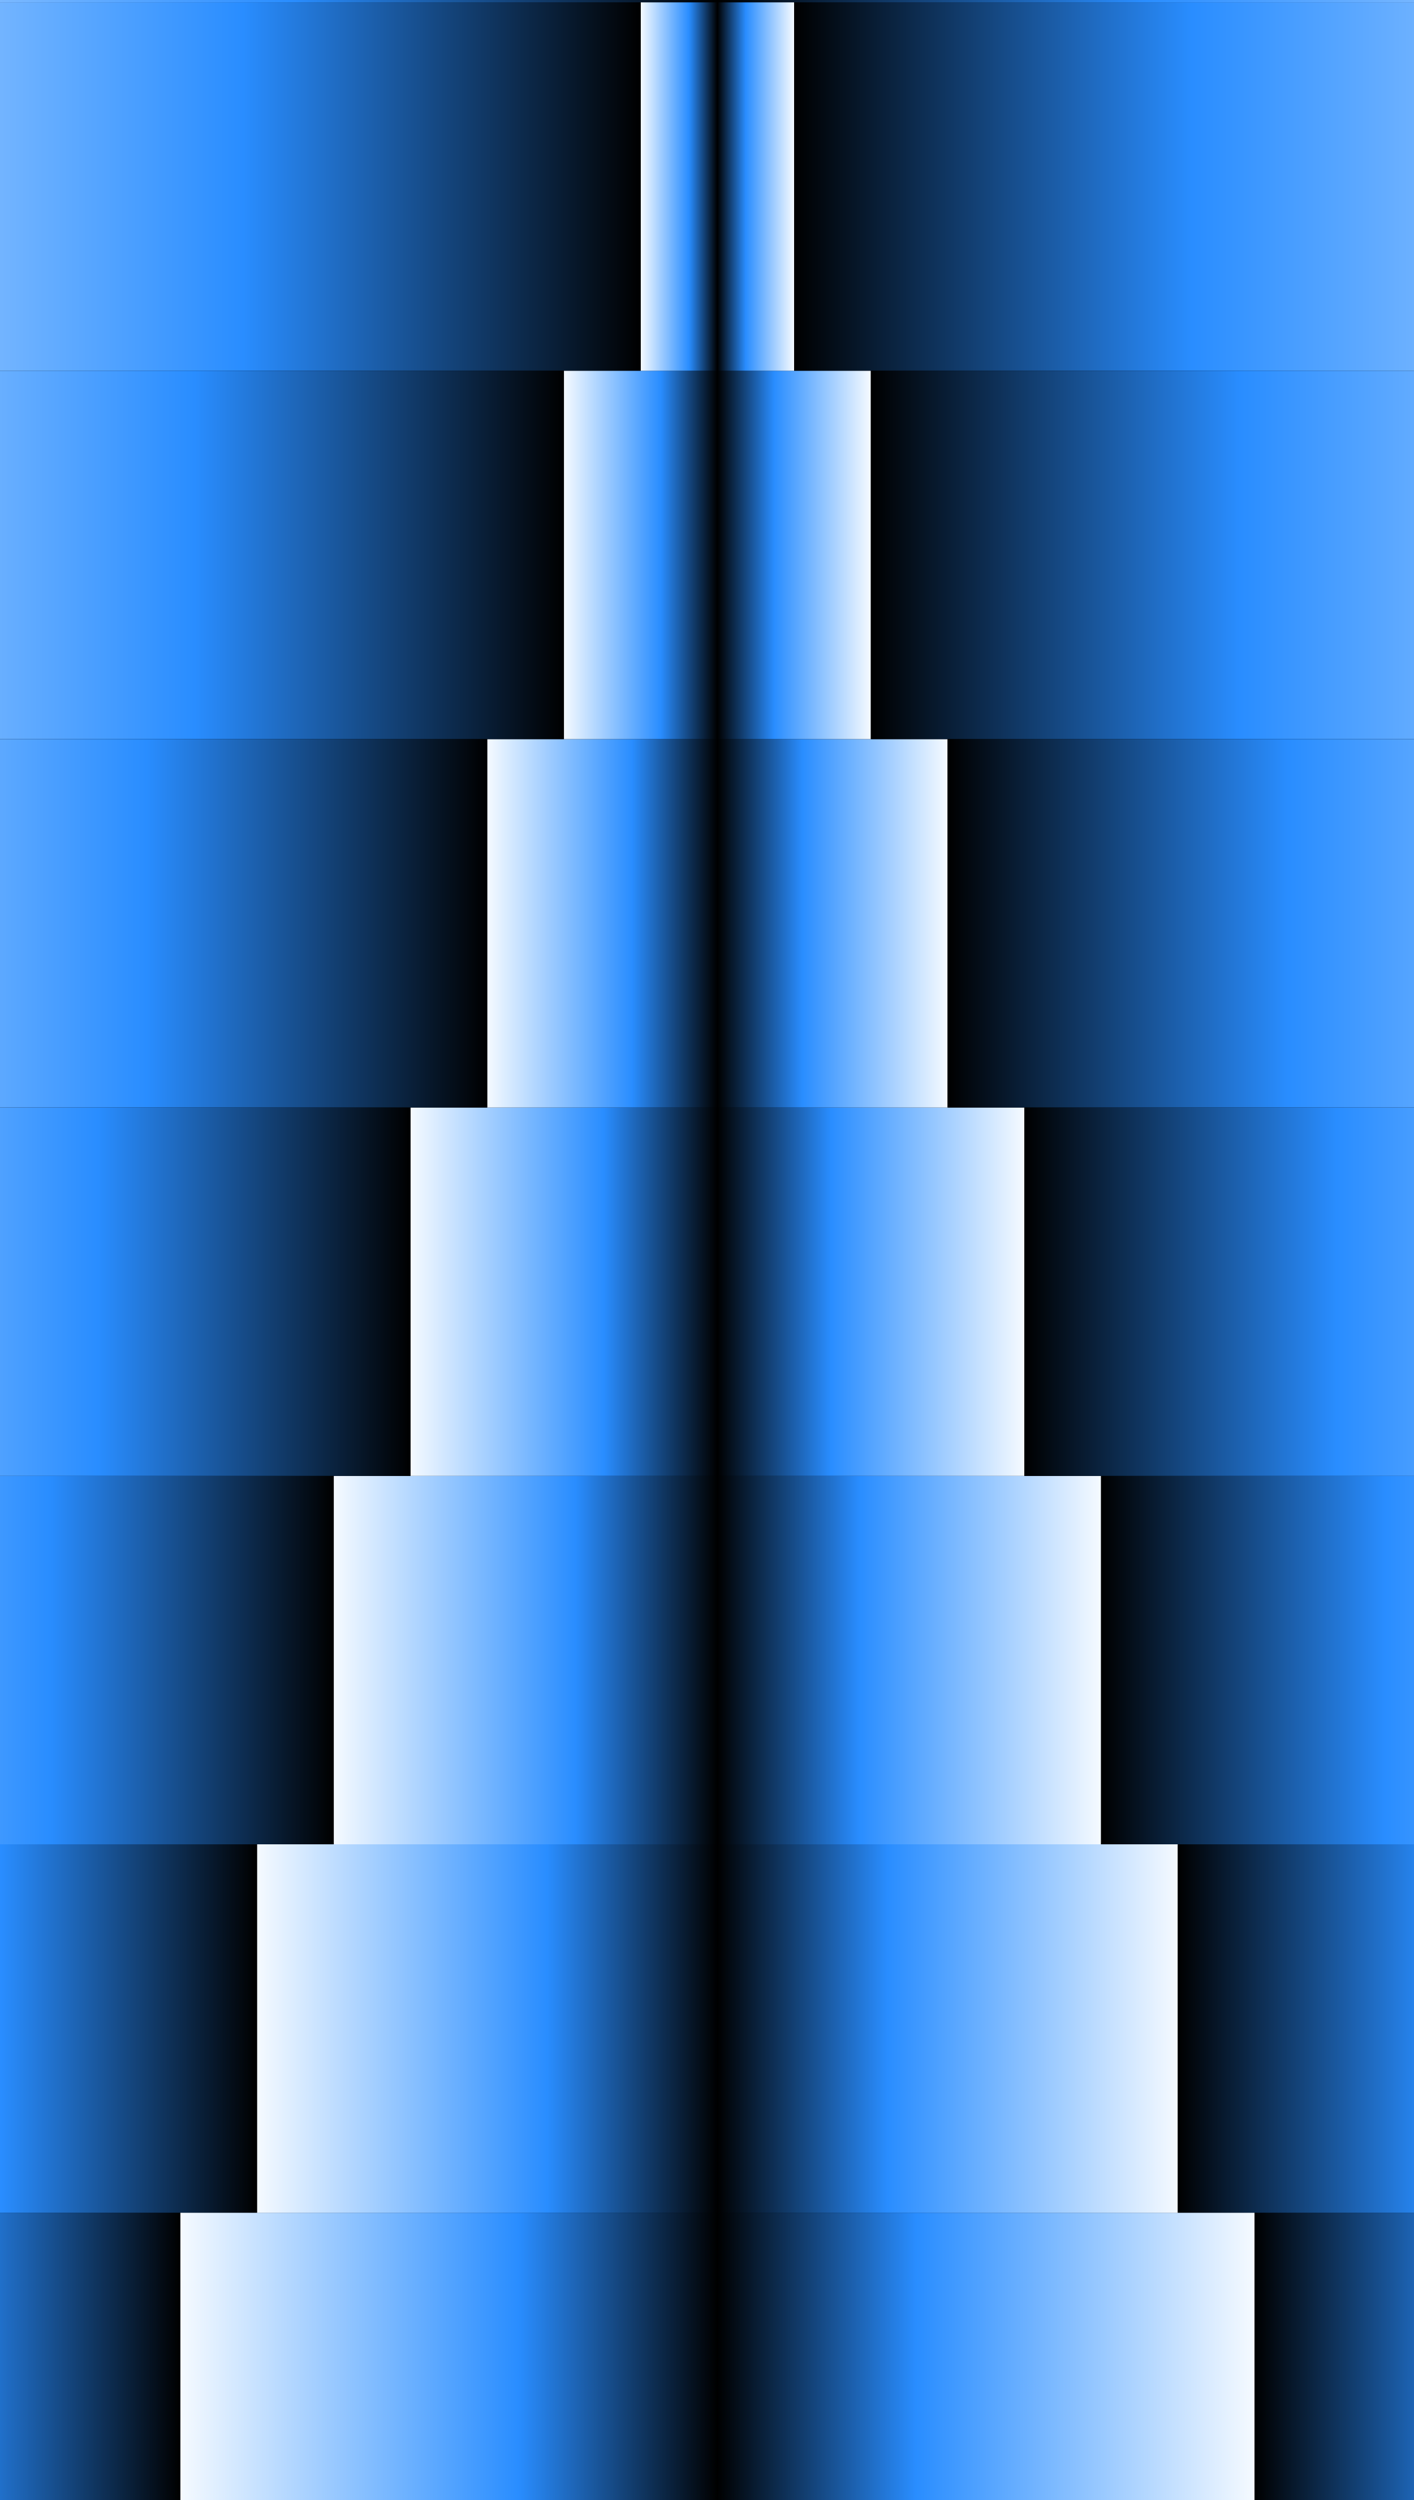 <svg width="340" height="601" viewBox="0 0 340 601" fill="none" xmlns="http://www.w3.org/2000/svg">
<rect x="0" y="0" width="340" height="601" fill="#333333" stroke="none"/>
<g clip-path="url(#clip0_8011_10037)">
<rect width="364" height="601" transform="translate(-24)" fill="black"/>
<path d="M43.351 531.918L43.351 620.478L172.501 620.478L172.501 531.918L43.351 531.918Z" fill="url(#paint0_linear_8011_10037)"/>
<path d="M61.799 443.359L61.799 531.919L172.499 531.919L172.499 443.359L61.799 443.359Z" fill="url(#paint1_linear_8011_10037)"/>
<path d="M80.251 354.801L80.251 443.361L172.501 443.361L172.501 354.801L80.251 354.801Z" fill="url(#paint2_linear_8011_10037)"/>
<path d="M98.699 266.238L98.699 354.798L172.499 354.798L172.499 266.238L98.699 266.238Z" fill="url(#paint3_linear_8011_10037)"/>
<path d="M117.151 177.68L117.151 266.24L172.501 266.24L172.501 177.68L117.151 177.68Z" fill="url(#paint4_linear_8011_10037)"/>
<path d="M135.6 89.117L135.6 177.677L172.5 177.677L172.5 89.117L135.6 89.117Z" fill="url(#paint5_linear_8011_10037)"/>
<path d="M154.052 0.559L154.052 89.119L172.502 89.119L172.502 0.559L154.052 0.559Z" fill="url(#paint6_linear_8011_10037)"/>
<path d="M301.649 531.919L301.649 620.479L172.499 620.479L172.499 531.919L301.649 531.919Z" fill="url(#paint7_linear_8011_10037)"/>
<path d="M283.2 443.36L283.2 531.92L172.5 531.92L172.5 443.36L283.2 443.36Z" fill="url(#paint8_linear_8011_10037)"/>
<path d="M264.749 354.802L264.749 443.362L172.499 443.362L172.499 354.802L264.749 354.802Z" fill="url(#paint9_linear_8011_10037)"/>
<path d="M246.301 266.238L246.301 354.798L172.501 354.798L172.501 266.238L246.301 266.238Z" fill="url(#paint10_linear_8011_10037)"/>
<path d="M227.849 177.68L227.849 266.24L172.499 266.24L172.499 177.68L227.849 177.68Z" fill="url(#paint11_linear_8011_10037)"/>
<path d="M209.399 89.117L209.399 177.677L172.499 177.677L172.499 89.117L209.399 89.117Z" fill="url(#paint12_linear_8011_10037)"/>
<path d="M190.948 0.559L190.948 89.119L172.498 89.119L172.498 0.559L190.948 0.559Z" fill="url(#paint13_linear_8011_10037)"/>
<path d="M-104.25 89.117L-104.25 0.557L154.05 0.557L154.05 89.117L-104.25 89.117Z" fill="url(#paint14_linear_8011_10037)"/>
<path d="M449.25 89.117L449.25 0.557L190.95 0.557L190.95 89.117L449.25 89.117Z" fill="url(#paint15_linear_8011_10037)"/>
<path d="M-104.25 0.559L-104.25 -88.001L172.5 -88.001L172.5 0.559L-104.25 0.559Z" fill="url(#paint16_linear_8011_10037)"/>
<path d="M449.25 0.559L449.25 -88.001L172.5 -88.001L172.5 0.559L449.25 0.559Z" fill="url(#paint17_linear_8011_10037)"/>
<path d="M-104.25 177.68L-104.25 89.12L135.6 89.12L135.6 177.68L-104.25 177.68Z" fill="url(#paint18_linear_8011_10037)"/>
<path d="M449.25 177.68L449.25 89.12L209.4 89.12L209.4 177.68L449.25 177.68Z" fill="url(#paint19_linear_8011_10037)"/>
<path d="M-104.25 531.918L-104.25 620.478L43.35 620.478L43.35 531.918L-104.25 531.918Z" fill="url(#paint20_linear_8011_10037)"/>
<path d="M449.25 531.919L449.25 620.479L301.65 620.479L301.65 531.919L449.25 531.919Z" fill="url(#paint21_linear_8011_10037)"/>
<path d="M-104.25 266.238L-104.25 177.678L117.15 177.678L117.15 266.238L-104.25 266.238Z" fill="url(#paint22_linear_8011_10037)"/>
<path d="M449.25 266.238L449.25 177.678L227.85 177.678L227.85 266.238L449.25 266.238Z" fill="url(#paint23_linear_8011_10037)"/>
<path d="M-104.25 443.359L-104.25 531.919L61.8 531.919L61.8 443.359L-104.25 443.359Z" fill="url(#paint24_linear_8011_10037)"/>
<path d="M449.25 443.36L449.25 531.92L283.2 531.92L283.2 443.36L449.25 443.36Z" fill="url(#paint25_linear_8011_10037)"/>
<path d="M-104.25 354.801L-104.25 266.241L98.7 266.241L98.7 354.801L-104.25 354.801Z" fill="url(#paint26_linear_8011_10037)"/>
<path d="M449.25 354.802L449.25 266.242L246.3 266.242L246.3 354.802L449.25 354.802Z" fill="url(#paint27_linear_8011_10037)"/>
<path d="M-104.25 354.801L-104.25 443.361L80.25 443.361L80.25 354.801L-104.25 354.801Z" fill="url(#paint28_linear_8011_10037)"/>
<path d="M449.25 354.802L449.25 443.362L264.75 443.362L264.75 354.802L449.25 354.802Z" fill="url(#paint29_linear_8011_10037)"/>
</g>
<defs>
<linearGradient id="paint0_linear_8011_10037" x1="43.351" y1="576.198" x2="172.501" y2="576.198" gradientUnits="userSpaceOnUse">
<stop stop-color="#F5FAFF"/>
<stop offset="0.63" stop-color="#298DFF"/>
<stop offset="1"/>
</linearGradient>
<linearGradient id="paint1_linear_8011_10037" x1="61.799" y1="487.639" x2="172.499" y2="487.639" gradientUnits="userSpaceOnUse">
<stop stop-color="#F5FAFF"/>
<stop offset="0.63" stop-color="#298DFF"/>
<stop offset="1"/>
</linearGradient>
<linearGradient id="paint2_linear_8011_10037" x1="80.251" y1="399.081" x2="172.501" y2="399.081" gradientUnits="userSpaceOnUse">
<stop stop-color="#F5FAFF"/>
<stop offset="0.63" stop-color="#298DFF"/>
<stop offset="1"/>
</linearGradient>
<linearGradient id="paint3_linear_8011_10037" x1="98.699" y1="310.518" x2="172.499" y2="310.518" gradientUnits="userSpaceOnUse">
<stop stop-color="#F5FAFF"/>
<stop offset="0.63" stop-color="#298DFF"/>
<stop offset="1"/>
</linearGradient>
<linearGradient id="paint4_linear_8011_10037" x1="117.151" y1="221.96" x2="172.501" y2="221.96" gradientUnits="userSpaceOnUse">
<stop stop-color="#F5FAFF"/>
<stop offset="0.63" stop-color="#298DFF"/>
<stop offset="1"/>
</linearGradient>
<linearGradient id="paint5_linear_8011_10037" x1="135.6" y1="133.397" x2="172.5" y2="133.397" gradientUnits="userSpaceOnUse">
<stop stop-color="#F5FAFF"/>
<stop offset="0.63" stop-color="#298DFF"/>
<stop offset="1"/>
</linearGradient>
<linearGradient id="paint6_linear_8011_10037" x1="154.052" y1="44.839" x2="172.502" y2="44.839" gradientUnits="userSpaceOnUse">
<stop stop-color="#F5FAFF"/>
<stop offset="0.63" stop-color="#298DFF"/>
<stop offset="1"/>
</linearGradient>
<linearGradient id="paint7_linear_8011_10037" x1="301.649" y1="576.199" x2="172.499" y2="576.199" gradientUnits="userSpaceOnUse">
<stop stop-color="#F5FAFF"/>
<stop offset="0.63" stop-color="#298DFF"/>
<stop offset="1"/>
</linearGradient>
<linearGradient id="paint8_linear_8011_10037" x1="283.2" y1="487.64" x2="172.5" y2="487.64" gradientUnits="userSpaceOnUse">
<stop stop-color="#F5FAFF"/>
<stop offset="0.63" stop-color="#298DFF"/>
<stop offset="1"/>
</linearGradient>
<linearGradient id="paint9_linear_8011_10037" x1="264.749" y1="399.082" x2="172.499" y2="399.082" gradientUnits="userSpaceOnUse">
<stop stop-color="#F5FAFF"/>
<stop offset="0.63" stop-color="#298DFF"/>
<stop offset="1"/>
</linearGradient>
<linearGradient id="paint10_linear_8011_10037" x1="246.301" y1="310.518" x2="172.501" y2="310.518" gradientUnits="userSpaceOnUse">
<stop stop-color="#F5FAFF"/>
<stop offset="0.63" stop-color="#298DFF"/>
<stop offset="1"/>
</linearGradient>
<linearGradient id="paint11_linear_8011_10037" x1="227.849" y1="221.96" x2="172.499" y2="221.96" gradientUnits="userSpaceOnUse">
<stop stop-color="#F5FAFF"/>
<stop offset="0.63" stop-color="#298DFF"/>
<stop offset="1"/>
</linearGradient>
<linearGradient id="paint12_linear_8011_10037" x1="209.399" y1="133.397" x2="172.499" y2="133.397" gradientUnits="userSpaceOnUse">
<stop stop-color="#F5FAFF"/>
<stop offset="0.63" stop-color="#298DFF"/>
<stop offset="1"/>
</linearGradient>
<linearGradient id="paint13_linear_8011_10037" x1="190.948" y1="44.839" x2="172.498" y2="44.839" gradientUnits="userSpaceOnUse">
<stop stop-color="#F5FAFF"/>
<stop offset="0.63" stop-color="#298DFF"/>
<stop offset="1"/>
</linearGradient>
<linearGradient id="paint14_linear_8011_10037" x1="-104.25" y1="44.837" x2="154.05" y2="44.837" gradientUnits="userSpaceOnUse">
<stop stop-color="#F5FAFF"/>
<stop offset="0.63" stop-color="#298DFF"/>
<stop offset="1"/>
</linearGradient>
<linearGradient id="paint15_linear_8011_10037" x1="449.25" y1="44.837" x2="190.95" y2="44.837" gradientUnits="userSpaceOnUse">
<stop stop-color="#F5FAFF"/>
<stop offset="0.63" stop-color="#298DFF"/>
<stop offset="1"/>
</linearGradient>
<linearGradient id="paint16_linear_8011_10037" x1="-104.25" y1="-43.721" x2="172.5" y2="-43.721" gradientUnits="userSpaceOnUse">
<stop stop-color="#F5FAFF"/>
<stop offset="0.63" stop-color="#298DFF"/>
<stop offset="1"/>
</linearGradient>
<linearGradient id="paint17_linear_8011_10037" x1="449.25" y1="-43.721" x2="172.5" y2="-43.721" gradientUnits="userSpaceOnUse">
<stop stop-color="#F5FAFF"/>
<stop offset="0.63" stop-color="#298DFF"/>
<stop offset="1"/>
</linearGradient>
<linearGradient id="paint18_linear_8011_10037" x1="-104.25" y1="133.4" x2="135.6" y2="133.4" gradientUnits="userSpaceOnUse">
<stop stop-color="#F5FAFF"/>
<stop offset="0.63" stop-color="#298DFF"/>
<stop offset="1"/>
</linearGradient>
<linearGradient id="paint19_linear_8011_10037" x1="449.25" y1="133.4" x2="209.4" y2="133.4" gradientUnits="userSpaceOnUse">
<stop stop-color="#F5FAFF"/>
<stop offset="0.63" stop-color="#298DFF"/>
<stop offset="1"/>
</linearGradient>
<linearGradient id="paint20_linear_8011_10037" x1="-104.25" y1="576.198" x2="43.35" y2="576.198" gradientUnits="userSpaceOnUse">
<stop stop-color="#F5FAFF"/>
<stop offset="0.63" stop-color="#298DFF"/>
<stop offset="1"/>
</linearGradient>
<linearGradient id="paint21_linear_8011_10037" x1="449.25" y1="576.199" x2="301.65" y2="576.199" gradientUnits="userSpaceOnUse">
<stop stop-color="#F5FAFF"/>
<stop offset="0.63" stop-color="#298DFF"/>
<stop offset="1"/>
</linearGradient>
<linearGradient id="paint22_linear_8011_10037" x1="-104.25" y1="221.958" x2="117.15" y2="221.958" gradientUnits="userSpaceOnUse">
<stop stop-color="#F5FAFF"/>
<stop offset="0.63" stop-color="#298DFF"/>
<stop offset="1"/>
</linearGradient>
<linearGradient id="paint23_linear_8011_10037" x1="449.25" y1="221.958" x2="227.85" y2="221.958" gradientUnits="userSpaceOnUse">
<stop stop-color="#F5FAFF"/>
<stop offset="0.63" stop-color="#298DFF"/>
<stop offset="1"/>
</linearGradient>
<linearGradient id="paint24_linear_8011_10037" x1="-104.25" y1="487.639" x2="61.8" y2="487.639" gradientUnits="userSpaceOnUse">
<stop stop-color="#F5FAFF"/>
<stop offset="0.63" stop-color="#298DFF"/>
<stop offset="1"/>
</linearGradient>
<linearGradient id="paint25_linear_8011_10037" x1="449.25" y1="487.64" x2="283.2" y2="487.64" gradientUnits="userSpaceOnUse">
<stop stop-color="#F5FAFF"/>
<stop offset="0.63" stop-color="#298DFF"/>
<stop offset="1"/>
</linearGradient>
<linearGradient id="paint26_linear_8011_10037" x1="-104.25" y1="310.521" x2="98.7" y2="310.521" gradientUnits="userSpaceOnUse">
<stop stop-color="#F5FAFF"/>
<stop offset="0.63" stop-color="#298DFF"/>
<stop offset="1"/>
</linearGradient>
<linearGradient id="paint27_linear_8011_10037" x1="449.25" y1="310.522" x2="246.3" y2="310.522" gradientUnits="userSpaceOnUse">
<stop stop-color="#F5FAFF"/>
<stop offset="0.63" stop-color="#298DFF"/>
<stop offset="1"/>
</linearGradient>
<linearGradient id="paint28_linear_8011_10037" x1="-104.25" y1="399.081" x2="80.25" y2="399.081" gradientUnits="userSpaceOnUse">
<stop stop-color="#F5FAFF"/>
<stop offset="0.63" stop-color="#298DFF"/>
<stop offset="1"/>
</linearGradient>
<linearGradient id="paint29_linear_8011_10037" x1="449.25" y1="399.082" x2="264.75" y2="399.082" gradientUnits="userSpaceOnUse">
<stop stop-color="#F5FAFF"/>
<stop offset="0.63" stop-color="#298DFF"/>
<stop offset="1"/>
</linearGradient>
<clipPath id="clip0_8011_10037">
<rect width="364" height="601" fill="white" transform="translate(-24)"/>
</clipPath>
</defs>
</svg>
